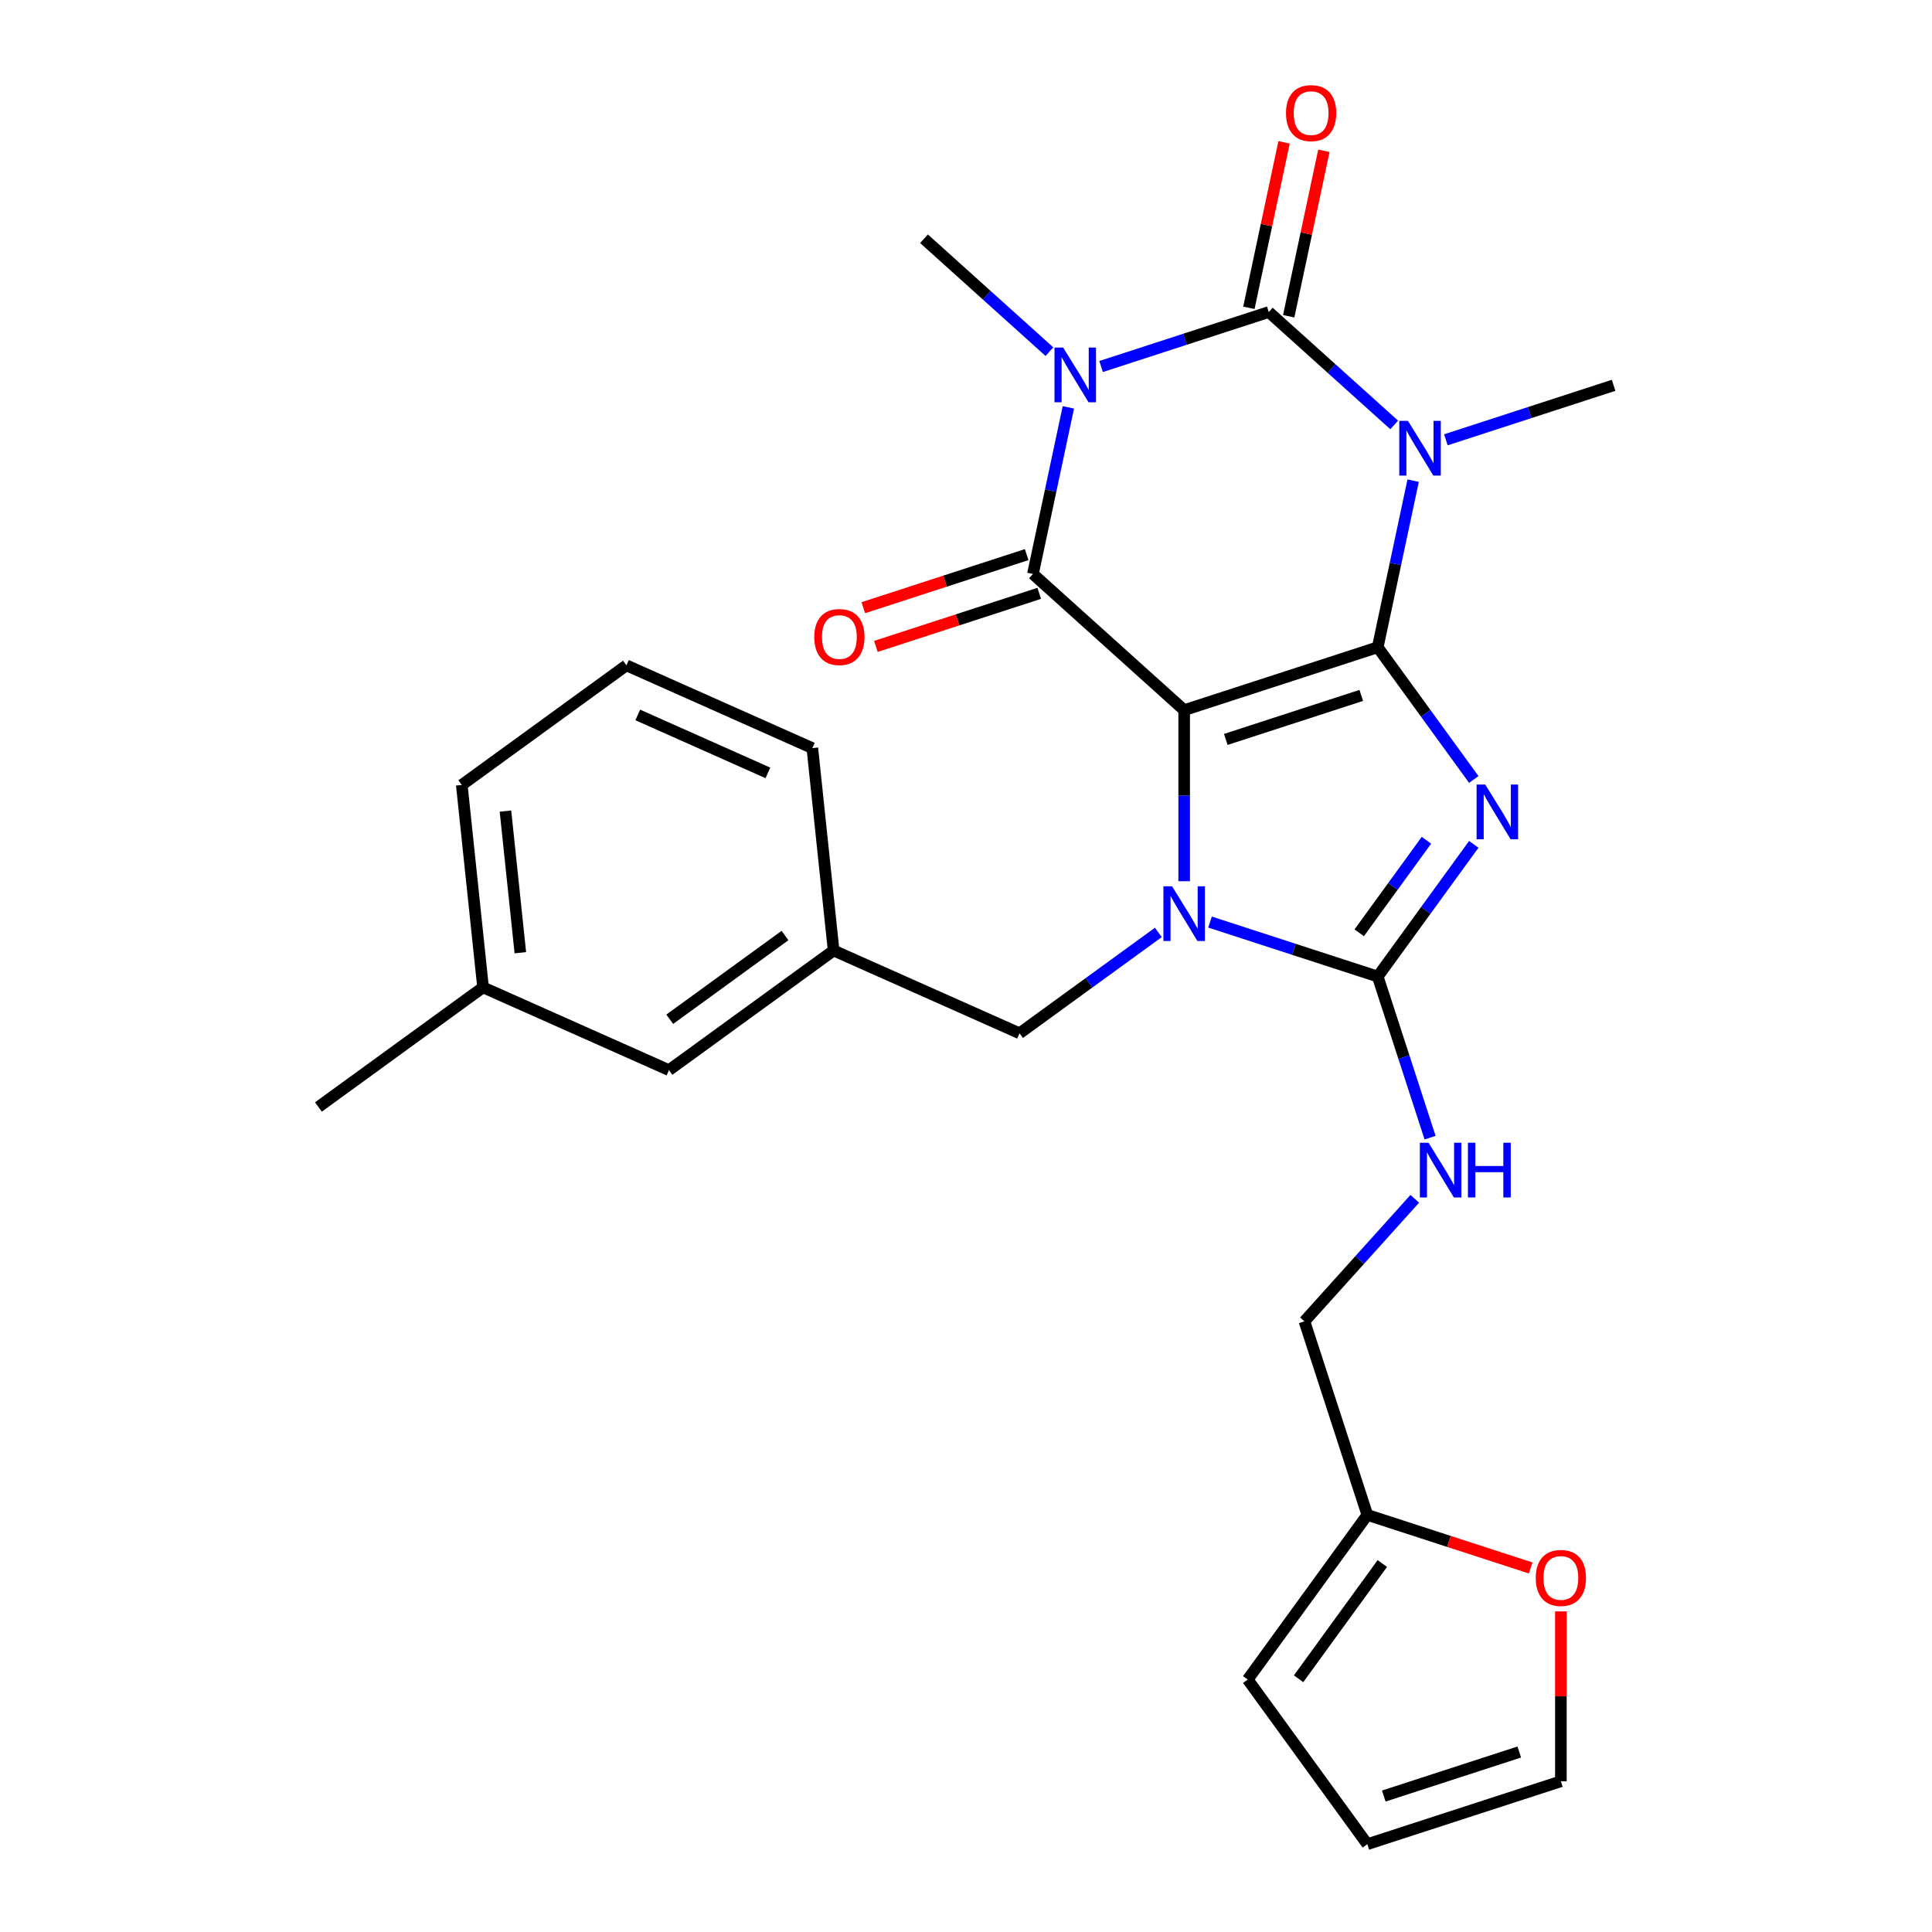 <?xml version='1.0' encoding='iso-8859-1'?>
<svg version='1.1' baseProfile='full'
              xmlns='http://www.w3.org/2000/svg'
                      xmlns:rdkit='http://www.rdkit.org/xml'
                      xmlns:xlink='http://www.w3.org/1999/xlink'
                  xml:space='preserve'
width='1000px' height='1000px' viewBox='0 0 1000 1000'>
<!-- END OF HEADER -->
<rect style='opacity:1.0;fill:#FFFFFF;stroke:none' width='1000' height='1000' x='0' y='0'> </rect>
<path class='bond-0' d='M 713.109,335.024 L 612.927,367.575' style='fill:none;fill-rule:evenodd;stroke:#000000;stroke-width:6px;stroke-linecap:butt;stroke-linejoin:miter;stroke-opacity:1' />
<path class='bond-0' d='M 704.592,359.943 L 634.465,382.729' style='fill:none;fill-rule:evenodd;stroke:#000000;stroke-width:6px;stroke-linecap:butt;stroke-linejoin:miter;stroke-opacity:1' />
<path class='bond-1' d='M 713.109,335.024 L 737.966,369.237' style='fill:none;fill-rule:evenodd;stroke:#000000;stroke-width:6px;stroke-linecap:butt;stroke-linejoin:miter;stroke-opacity:1' />
<path class='bond-1' d='M 737.966,369.237 L 762.823,403.45' style='fill:none;fill-rule:evenodd;stroke:#0000FF;stroke-width:6px;stroke-linecap:butt;stroke-linejoin:miter;stroke-opacity:1' />
<path class='bond-2' d='M 713.109,335.024 L 722.274,291.904' style='fill:none;fill-rule:evenodd;stroke:#000000;stroke-width:6px;stroke-linecap:butt;stroke-linejoin:miter;stroke-opacity:1' />
<path class='bond-2' d='M 722.274,291.904 L 731.44,248.783' style='fill:none;fill-rule:evenodd;stroke:#0000FF;stroke-width:6px;stroke-linecap:butt;stroke-linejoin:miter;stroke-opacity:1' />
<path class='bond-4' d='M 612.927,367.575 L 612.927,411.847' style='fill:none;fill-rule:evenodd;stroke:#000000;stroke-width:6px;stroke-linecap:butt;stroke-linejoin:miter;stroke-opacity:1' />
<path class='bond-4' d='M 612.927,411.847 L 612.927,456.119' style='fill:none;fill-rule:evenodd;stroke:#0000FF;stroke-width:6px;stroke-linecap:butt;stroke-linejoin:miter;stroke-opacity:1' />
<path class='bond-6' d='M 612.927,367.575 L 534.647,297.091' style='fill:none;fill-rule:evenodd;stroke:#000000;stroke-width:6px;stroke-linecap:butt;stroke-linejoin:miter;stroke-opacity:1' />
<path class='bond-7' d='M 762.823,437.037 L 737.966,471.25' style='fill:none;fill-rule:evenodd;stroke:#0000FF;stroke-width:6px;stroke-linecap:butt;stroke-linejoin:miter;stroke-opacity:1' />
<path class='bond-7' d='M 737.966,471.25 L 713.109,505.463' style='fill:none;fill-rule:evenodd;stroke:#000000;stroke-width:6px;stroke-linecap:butt;stroke-linejoin:miter;stroke-opacity:1' />
<path class='bond-7' d='M 738.322,434.918 L 720.922,458.867' style='fill:none;fill-rule:evenodd;stroke:#0000FF;stroke-width:6px;stroke-linecap:butt;stroke-linejoin:miter;stroke-opacity:1' />
<path class='bond-7' d='M 720.922,458.867 L 703.522,482.816' style='fill:none;fill-rule:evenodd;stroke:#000000;stroke-width:6px;stroke-linecap:butt;stroke-linejoin:miter;stroke-opacity:1' />
<path class='bond-5' d='M 721.636,219.948 L 689.183,190.727' style='fill:none;fill-rule:evenodd;stroke:#0000FF;stroke-width:6px;stroke-linecap:butt;stroke-linejoin:miter;stroke-opacity:1' />
<path class='bond-5' d='M 689.183,190.727 L 656.729,161.505' style='fill:none;fill-rule:evenodd;stroke:#000000;stroke-width:6px;stroke-linecap:butt;stroke-linejoin:miter;stroke-opacity:1' />
<path class='bond-18' d='M 748.383,227.644 L 791.787,213.541' style='fill:none;fill-rule:evenodd;stroke:#0000FF;stroke-width:6px;stroke-linecap:butt;stroke-linejoin:miter;stroke-opacity:1' />
<path class='bond-18' d='M 791.787,213.541 L 835.191,199.438' style='fill:none;fill-rule:evenodd;stroke:#000000;stroke-width:6px;stroke-linecap:butt;stroke-linejoin:miter;stroke-opacity:1' />
<path class='bond-3' d='M 569.921,189.711 L 613.325,175.608' style='fill:none;fill-rule:evenodd;stroke:#0000FF;stroke-width:6px;stroke-linecap:butt;stroke-linejoin:miter;stroke-opacity:1' />
<path class='bond-3' d='M 613.325,175.608 L 656.729,161.505' style='fill:none;fill-rule:evenodd;stroke:#000000;stroke-width:6px;stroke-linecap:butt;stroke-linejoin:miter;stroke-opacity:1' />
<path class='bond-19' d='M 543.174,182.015 L 510.721,152.793' style='fill:none;fill-rule:evenodd;stroke:#0000FF;stroke-width:6px;stroke-linecap:butt;stroke-linejoin:miter;stroke-opacity:1' />
<path class='bond-19' d='M 510.721,152.793 L 478.267,123.572' style='fill:none;fill-rule:evenodd;stroke:#000000;stroke-width:6px;stroke-linecap:butt;stroke-linejoin:miter;stroke-opacity:1' />
<path class='bond-28' d='M 552.978,210.85 L 543.812,253.97' style='fill:none;fill-rule:evenodd;stroke:#0000FF;stroke-width:6px;stroke-linecap:butt;stroke-linejoin:miter;stroke-opacity:1' />
<path class='bond-28' d='M 543.812,253.97 L 534.647,297.091' style='fill:none;fill-rule:evenodd;stroke:#000000;stroke-width:6px;stroke-linecap:butt;stroke-linejoin:miter;stroke-opacity:1' />
<path class='bond-9' d='M 599.554,482.629 L 563.631,508.728' style='fill:none;fill-rule:evenodd;stroke:#0000FF;stroke-width:6px;stroke-linecap:butt;stroke-linejoin:miter;stroke-opacity:1' />
<path class='bond-9' d='M 563.631,508.728 L 527.708,534.828' style='fill:none;fill-rule:evenodd;stroke:#000000;stroke-width:6px;stroke-linecap:butt;stroke-linejoin:miter;stroke-opacity:1' />
<path class='bond-27' d='M 626.301,477.258 L 669.705,491.36' style='fill:none;fill-rule:evenodd;stroke:#0000FF;stroke-width:6px;stroke-linecap:butt;stroke-linejoin:miter;stroke-opacity:1' />
<path class='bond-27' d='M 669.705,491.36 L 713.109,505.463' style='fill:none;fill-rule:evenodd;stroke:#000000;stroke-width:6px;stroke-linecap:butt;stroke-linejoin:miter;stroke-opacity:1' />
<path class='bond-10' d='M 667.032,163.695 L 676.134,120.874' style='fill:none;fill-rule:evenodd;stroke:#000000;stroke-width:6px;stroke-linecap:butt;stroke-linejoin:miter;stroke-opacity:1' />
<path class='bond-10' d='M 676.134,120.874 L 685.236,78.054' style='fill:none;fill-rule:evenodd;stroke:#FF0000;stroke-width:6px;stroke-linecap:butt;stroke-linejoin:miter;stroke-opacity:1' />
<path class='bond-10' d='M 646.425,159.315 L 655.527,116.494' style='fill:none;fill-rule:evenodd;stroke:#000000;stroke-width:6px;stroke-linecap:butt;stroke-linejoin:miter;stroke-opacity:1' />
<path class='bond-10' d='M 655.527,116.494 L 664.629,73.673' style='fill:none;fill-rule:evenodd;stroke:#FF0000;stroke-width:6px;stroke-linecap:butt;stroke-linejoin:miter;stroke-opacity:1' />
<path class='bond-11' d='M 531.392,287.073 L 489.118,300.809' style='fill:none;fill-rule:evenodd;stroke:#000000;stroke-width:6px;stroke-linecap:butt;stroke-linejoin:miter;stroke-opacity:1' />
<path class='bond-11' d='M 489.118,300.809 L 446.844,314.544' style='fill:none;fill-rule:evenodd;stroke:#FF0000;stroke-width:6px;stroke-linecap:butt;stroke-linejoin:miter;stroke-opacity:1' />
<path class='bond-11' d='M 537.902,307.109 L 495.628,320.845' style='fill:none;fill-rule:evenodd;stroke:#000000;stroke-width:6px;stroke-linecap:butt;stroke-linejoin:miter;stroke-opacity:1' />
<path class='bond-11' d='M 495.628,320.845 L 453.354,334.581' style='fill:none;fill-rule:evenodd;stroke:#FF0000;stroke-width:6px;stroke-linecap:butt;stroke-linejoin:miter;stroke-opacity:1' />
<path class='bond-8' d='M 713.109,505.463 L 726.656,547.157' style='fill:none;fill-rule:evenodd;stroke:#000000;stroke-width:6px;stroke-linecap:butt;stroke-linejoin:miter;stroke-opacity:1' />
<path class='bond-8' d='M 726.656,547.157 L 740.203,588.851' style='fill:none;fill-rule:evenodd;stroke:#0000FF;stroke-width:6px;stroke-linecap:butt;stroke-linejoin:miter;stroke-opacity:1' />
<path class='bond-20' d='M 732.286,620.497 L 703.731,652.211' style='fill:none;fill-rule:evenodd;stroke:#0000FF;stroke-width:6px;stroke-linecap:butt;stroke-linejoin:miter;stroke-opacity:1' />
<path class='bond-20' d='M 703.731,652.211 L 675.176,683.925' style='fill:none;fill-rule:evenodd;stroke:#000000;stroke-width:6px;stroke-linecap:butt;stroke-linejoin:miter;stroke-opacity:1' />
<path class='bond-17' d='M 527.708,534.828 L 431.478,491.983' style='fill:none;fill-rule:evenodd;stroke:#000000;stroke-width:6px;stroke-linecap:butt;stroke-linejoin:miter;stroke-opacity:1' />
<path class='bond-12' d='M 707.726,784.107 L 675.176,683.925' style='fill:none;fill-rule:evenodd;stroke:#000000;stroke-width:6px;stroke-linecap:butt;stroke-linejoin:miter;stroke-opacity:1' />
<path class='bond-13' d='M 707.726,784.107 L 750,797.842' style='fill:none;fill-rule:evenodd;stroke:#000000;stroke-width:6px;stroke-linecap:butt;stroke-linejoin:miter;stroke-opacity:1' />
<path class='bond-13' d='M 750,797.842 L 792.274,811.578' style='fill:none;fill-rule:evenodd;stroke:#FF0000;stroke-width:6px;stroke-linecap:butt;stroke-linejoin:miter;stroke-opacity:1' />
<path class='bond-14' d='M 707.726,784.107 L 645.811,869.326' style='fill:none;fill-rule:evenodd;stroke:#000000;stroke-width:6px;stroke-linecap:butt;stroke-linejoin:miter;stroke-opacity:1' />
<path class='bond-14' d='M 715.483,809.273 L 672.142,868.926' style='fill:none;fill-rule:evenodd;stroke:#000000;stroke-width:6px;stroke-linecap:butt;stroke-linejoin:miter;stroke-opacity:1' />
<path class='bond-15' d='M 807.908,834.051 L 807.908,878.023' style='fill:none;fill-rule:evenodd;stroke:#FF0000;stroke-width:6px;stroke-linecap:butt;stroke-linejoin:miter;stroke-opacity:1' />
<path class='bond-15' d='M 807.908,878.023 L 807.908,921.995' style='fill:none;fill-rule:evenodd;stroke:#000000;stroke-width:6px;stroke-linecap:butt;stroke-linejoin:miter;stroke-opacity:1' />
<path class='bond-16' d='M 645.811,869.326 L 707.726,954.545' style='fill:none;fill-rule:evenodd;stroke:#000000;stroke-width:6px;stroke-linecap:butt;stroke-linejoin:miter;stroke-opacity:1' />
<path class='bond-29' d='M 807.908,921.995 L 707.726,954.545' style='fill:none;fill-rule:evenodd;stroke:#000000;stroke-width:6px;stroke-linecap:butt;stroke-linejoin:miter;stroke-opacity:1' />
<path class='bond-29' d='M 786.37,906.841 L 716.243,929.627' style='fill:none;fill-rule:evenodd;stroke:#000000;stroke-width:6px;stroke-linecap:butt;stroke-linejoin:miter;stroke-opacity:1' />
<path class='bond-21' d='M 431.478,491.983 L 346.259,553.899' style='fill:none;fill-rule:evenodd;stroke:#000000;stroke-width:6px;stroke-linecap:butt;stroke-linejoin:miter;stroke-opacity:1' />
<path class='bond-21' d='M 406.312,484.227 L 346.658,527.568' style='fill:none;fill-rule:evenodd;stroke:#000000;stroke-width:6px;stroke-linecap:butt;stroke-linejoin:miter;stroke-opacity:1' />
<path class='bond-24' d='M 431.478,491.983 L 420.467,387.224' style='fill:none;fill-rule:evenodd;stroke:#000000;stroke-width:6px;stroke-linecap:butt;stroke-linejoin:miter;stroke-opacity:1' />
<path class='bond-22' d='M 346.259,553.899 L 250.028,511.055' style='fill:none;fill-rule:evenodd;stroke:#000000;stroke-width:6px;stroke-linecap:butt;stroke-linejoin:miter;stroke-opacity:1' />
<path class='bond-26' d='M 250.028,511.055 L 164.809,572.97' style='fill:none;fill-rule:evenodd;stroke:#000000;stroke-width:6px;stroke-linecap:butt;stroke-linejoin:miter;stroke-opacity:1' />
<path class='bond-30' d='M 250.028,511.055 L 239.018,406.295' style='fill:none;fill-rule:evenodd;stroke:#000000;stroke-width:6px;stroke-linecap:butt;stroke-linejoin:miter;stroke-opacity:1' />
<path class='bond-30' d='M 269.329,493.138 L 261.621,419.806' style='fill:none;fill-rule:evenodd;stroke:#000000;stroke-width:6px;stroke-linecap:butt;stroke-linejoin:miter;stroke-opacity:1' />
<path class='bond-23' d='M 324.237,344.379 L 420.467,387.224' style='fill:none;fill-rule:evenodd;stroke:#000000;stroke-width:6px;stroke-linecap:butt;stroke-linejoin:miter;stroke-opacity:1' />
<path class='bond-23' d='M 330.103,370.052 L 397.464,400.043' style='fill:none;fill-rule:evenodd;stroke:#000000;stroke-width:6px;stroke-linecap:butt;stroke-linejoin:miter;stroke-opacity:1' />
<path class='bond-25' d='M 324.237,344.379 L 239.018,406.295' style='fill:none;fill-rule:evenodd;stroke:#000000;stroke-width:6px;stroke-linecap:butt;stroke-linejoin:miter;stroke-opacity:1' />
<path  class='atom-2' d='M 768.764 406.084
L 778.044 421.084
Q 778.964 422.564, 780.444 425.244
Q 781.924 427.924, 782.004 428.084
L 782.004 406.084
L 785.764 406.084
L 785.764 434.404
L 781.884 434.404
L 771.924 418.004
Q 770.764 416.084, 769.524 413.884
Q 768.324 411.684, 767.964 411.004
L 767.964 434.404
L 764.284 434.404
L 764.284 406.084
L 768.764 406.084
' fill='#0000FF'/>
<path  class='atom-3' d='M 728.75 217.829
L 738.03 232.829
Q 738.95 234.309, 740.43 236.989
Q 741.91 239.669, 741.99 239.829
L 741.99 217.829
L 745.75 217.829
L 745.75 246.149
L 741.87 246.149
L 731.91 229.749
Q 730.75 227.829, 729.51 225.629
Q 728.31 223.429, 727.95 222.749
L 727.95 246.149
L 724.27 246.149
L 724.27 217.829
L 728.75 217.829
' fill='#0000FF'/>
<path  class='atom-4' d='M 550.288 179.896
L 559.568 194.896
Q 560.488 196.376, 561.968 199.056
Q 563.448 201.736, 563.528 201.896
L 563.528 179.896
L 567.288 179.896
L 567.288 208.216
L 563.408 208.216
L 553.448 191.816
Q 552.288 189.896, 551.048 187.696
Q 549.848 185.496, 549.488 184.816
L 549.488 208.216
L 545.808 208.216
L 545.808 179.896
L 550.288 179.896
' fill='#0000FF'/>
<path  class='atom-5' d='M 606.667 458.752
L 615.947 473.752
Q 616.867 475.232, 618.347 477.912
Q 619.827 480.592, 619.907 480.752
L 619.907 458.752
L 623.667 458.752
L 623.667 487.072
L 619.787 487.072
L 609.827 470.672
Q 608.667 468.752, 607.427 466.552
Q 606.227 464.352, 605.867 463.672
L 605.867 487.072
L 602.187 487.072
L 602.187 458.752
L 606.667 458.752
' fill='#0000FF'/>
<path  class='atom-9' d='M 739.4 591.485
L 748.68 606.485
Q 749.6 607.965, 751.08 610.645
Q 752.56 613.325, 752.64 613.485
L 752.64 591.485
L 756.4 591.485
L 756.4 619.805
L 752.52 619.805
L 742.56 603.405
Q 741.4 601.485, 740.16 599.285
Q 738.96 597.085, 738.6 596.405
L 738.6 619.805
L 734.92 619.805
L 734.92 591.485
L 739.4 591.485
' fill='#0000FF'/>
<path  class='atom-9' d='M 759.8 591.485
L 763.64 591.485
L 763.64 603.525
L 778.12 603.525
L 778.12 591.485
L 781.96 591.485
L 781.96 619.805
L 778.12 619.805
L 778.12 606.725
L 763.64 606.725
L 763.64 619.805
L 759.8 619.805
L 759.8 591.485
' fill='#0000FF'/>
<path  class='atom-11' d='M 665.63 58.55
Q 665.63 51.75, 668.99 47.95
Q 672.35 44.15, 678.63 44.15
Q 684.91 44.15, 688.27 47.95
Q 691.63 51.75, 691.63 58.55
Q 691.63 65.43, 688.23 69.35
Q 684.83 73.23, 678.63 73.23
Q 672.39 73.23, 668.99 69.35
Q 665.63 65.47, 665.63 58.55
M 678.63 70.03
Q 682.95 70.03, 685.27 67.15
Q 687.63 64.23, 687.63 58.55
Q 687.63 52.99, 685.27 50.19
Q 682.95 47.35, 678.63 47.35
Q 674.31 47.35, 671.95 50.15
Q 669.63 52.95, 669.63 58.55
Q 669.63 64.27, 671.95 67.15
Q 674.31 70.03, 678.63 70.03
' fill='#FF0000'/>
<path  class='atom-12' d='M 421.465 329.722
Q 421.465 322.922, 424.825 319.122
Q 428.185 315.322, 434.465 315.322
Q 440.745 315.322, 444.105 319.122
Q 447.465 322.922, 447.465 329.722
Q 447.465 336.602, 444.065 340.522
Q 440.665 344.402, 434.465 344.402
Q 428.225 344.402, 424.825 340.522
Q 421.465 336.642, 421.465 329.722
M 434.465 341.202
Q 438.785 341.202, 441.105 338.322
Q 443.465 335.402, 443.465 329.722
Q 443.465 324.162, 441.105 321.362
Q 438.785 318.522, 434.465 318.522
Q 430.145 318.522, 427.785 321.322
Q 425.465 324.122, 425.465 329.722
Q 425.465 335.442, 427.785 338.322
Q 430.145 341.202, 434.465 341.202
' fill='#FF0000'/>
<path  class='atom-14' d='M 794.908 816.738
Q 794.908 809.938, 798.268 806.138
Q 801.628 802.338, 807.908 802.338
Q 814.188 802.338, 817.548 806.138
Q 820.908 809.938, 820.908 816.738
Q 820.908 823.618, 817.508 827.538
Q 814.108 831.418, 807.908 831.418
Q 801.668 831.418, 798.268 827.538
Q 794.908 823.658, 794.908 816.738
M 807.908 828.218
Q 812.228 828.218, 814.548 825.338
Q 816.908 822.418, 816.908 816.738
Q 816.908 811.178, 814.548 808.378
Q 812.228 805.538, 807.908 805.538
Q 803.588 805.538, 801.228 808.338
Q 798.908 811.138, 798.908 816.738
Q 798.908 822.458, 801.228 825.338
Q 803.588 828.218, 807.908 828.218
' fill='#FF0000'/>
</svg>
